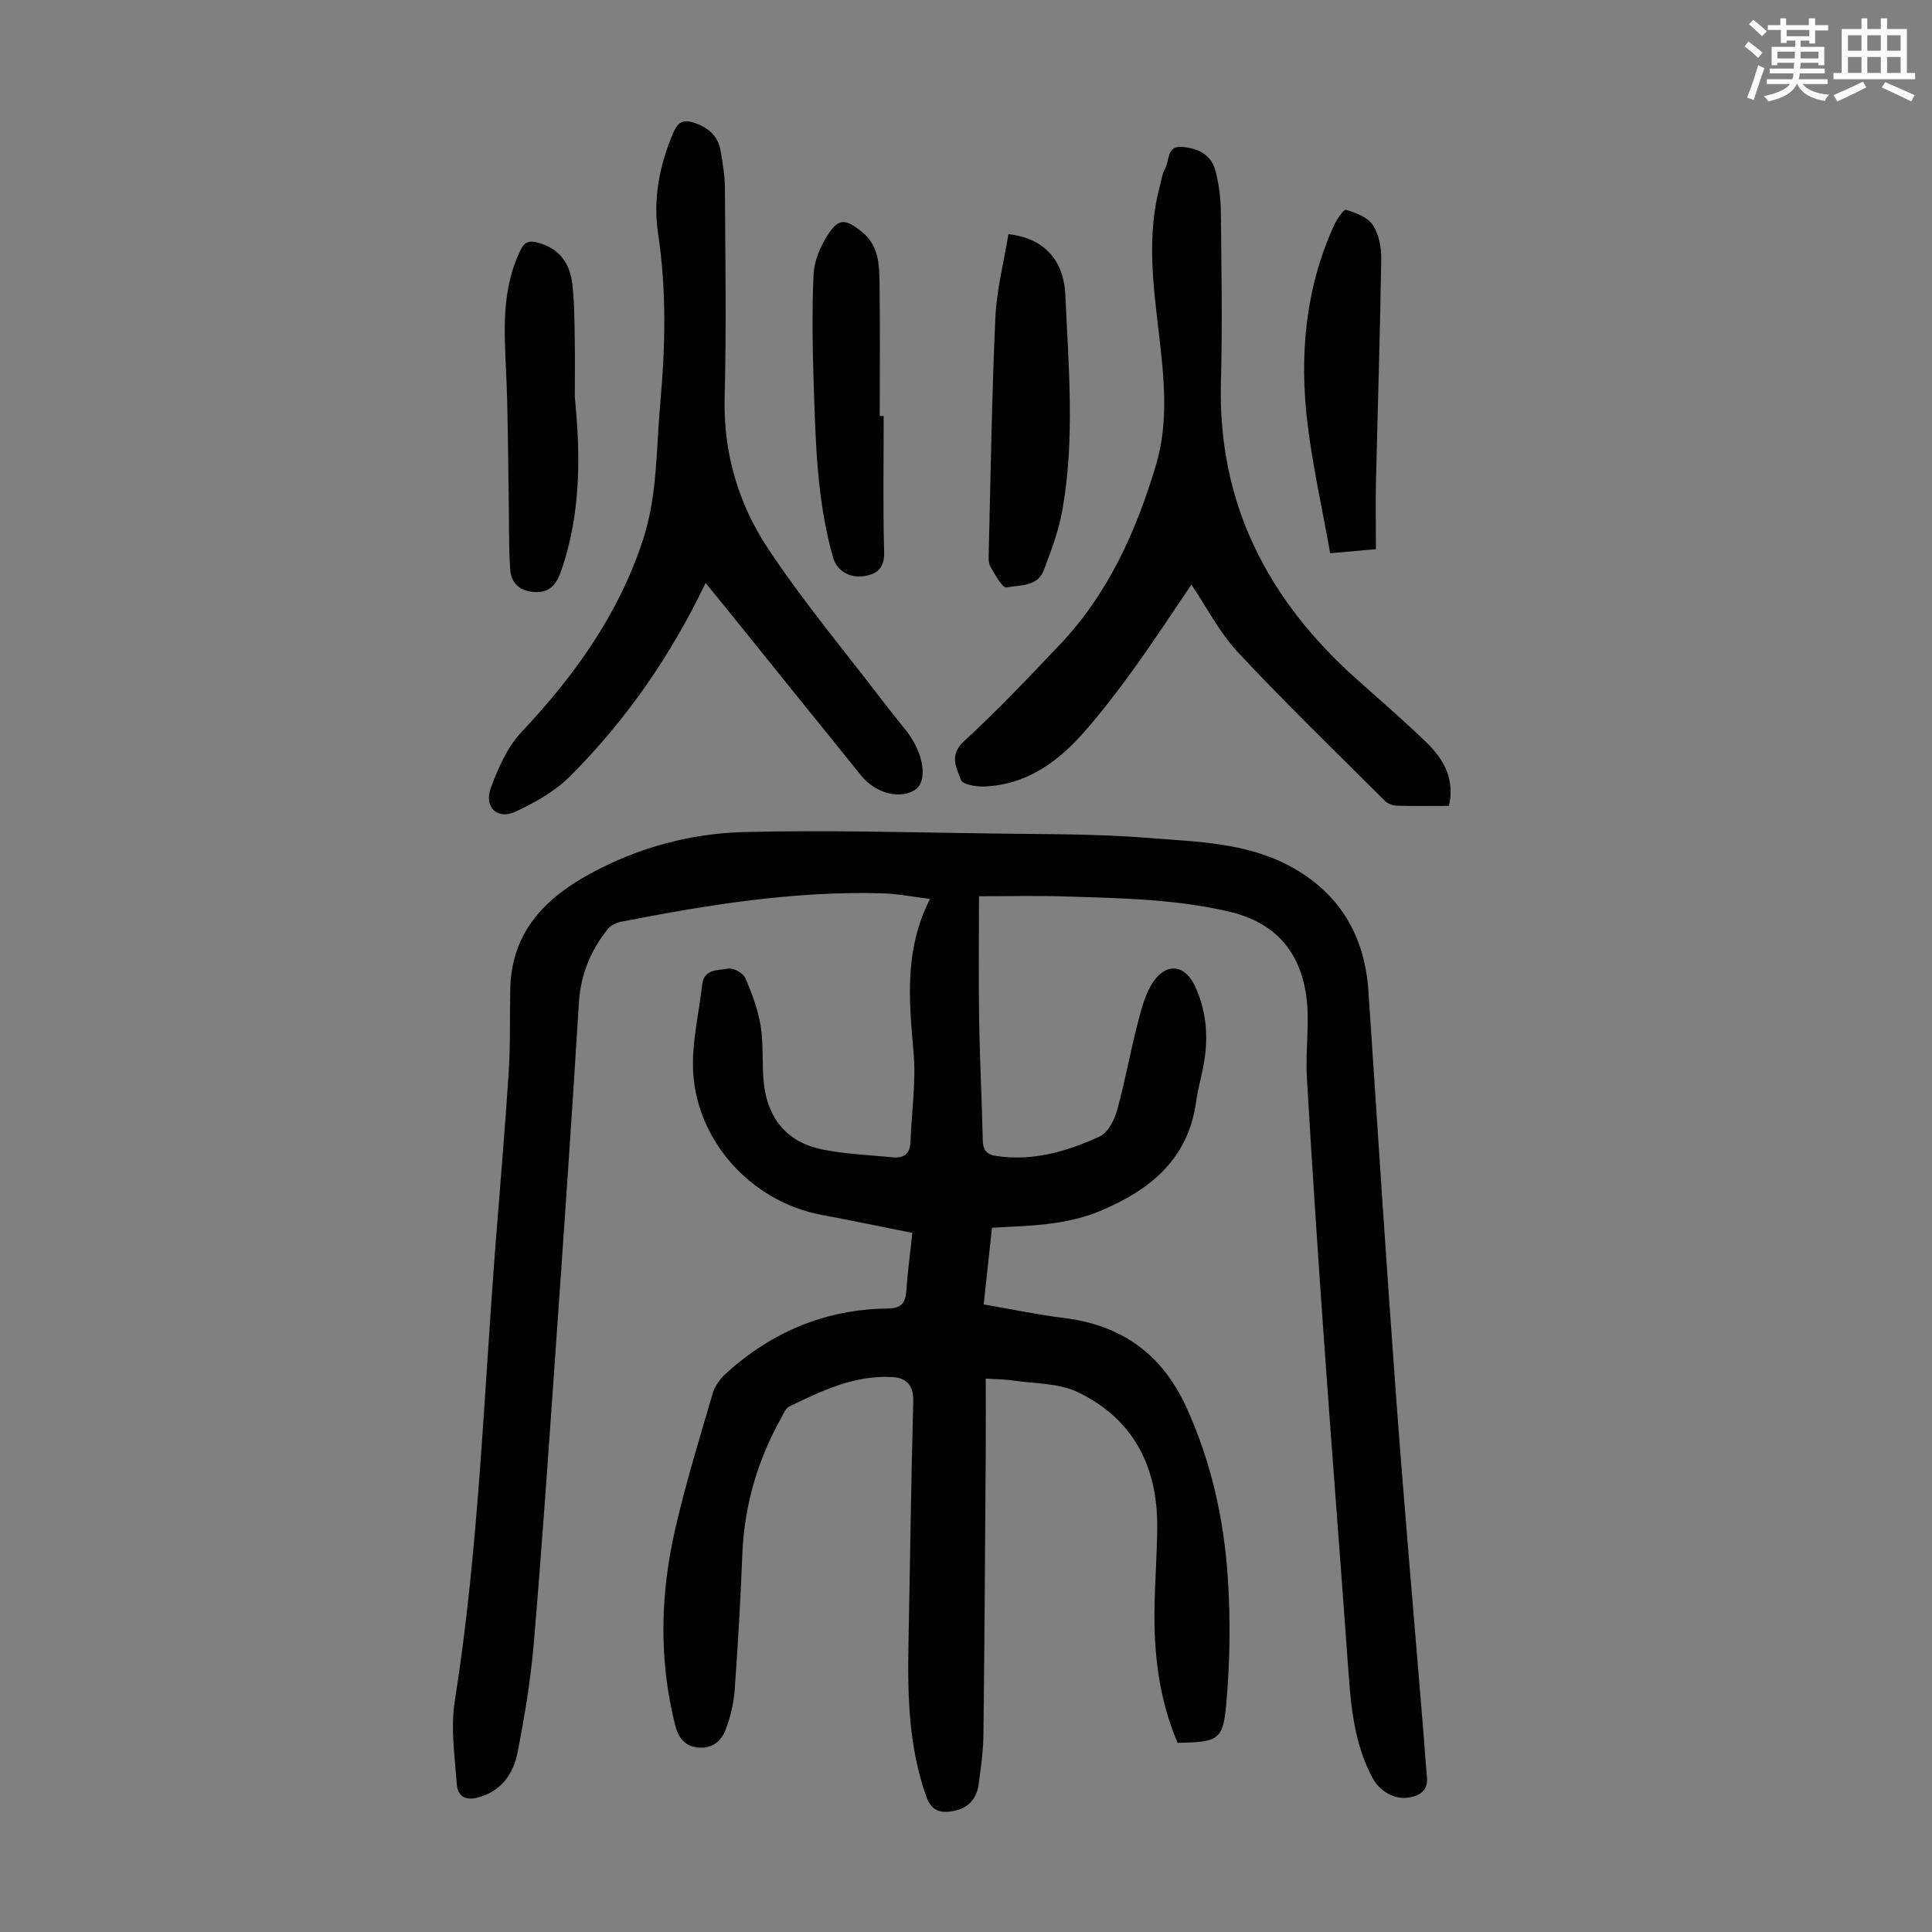 <svg enable-background="new 0 0 400 400" viewBox="0 0 400 400" xmlns="http://www.w3.org/2000/svg"><rect x="0" y="0" width="400" height="400" fill="#808080" stroke="none"/><path d="m361.2 9.6.8-1c.9.7 1.9 1.4 2.9 2.3l-.9 1.1c-1-1-2-1.8-2.8-2.4zm.5 10.6c.9-2.1 1.6-4.3 2.3-6.7.4.2.8.4 1.3.6-.7 2.1-1.5 4.3-2.2 6.6zm.4-15.2.9-.9c1 .8 2 1.6 2.8 2.4l-1 1c-.9-.9-1.8-1.7-2.7-2.5zm12.5-1.2h1.2v1.4h2.7v1.1h-2.7v2.7h-1.2v-.6h-1.8v1.3h4.9v3.8h-1.2v-.5h-3.7c0 .4-.1.9-.1 1.2h5.1v1h-5.2c0 .5-.1.9-.2 1.2h6v1h-5.2c1.1 1.3 2.9 2 5.5 2.2-.4.4-.7.8-.9 1.3-2.9-.5-4.8-1.6-5.7-3.5h-.1c-.8 1.7-2.7 2.9-5.9 3.6-.2-.4-.6-.8-.9-1.1 2.8-.6 4.6-1.4 5.4-2.5h-4.8v-1h5.3c.1-.3.2-.7.2-1.2h-4.9v-1h5c0-.4 0-.8.1-1.2h-3.5v.5h-1.2v-3.8h4.9v-1.3h-1.8v.5h-1.2v-2.7h-2.7v-1h2.6v-1.4h1.2v1.4h4.7v-1.4zm-6.6 8.3h3.6c0-.4 0-.9 0-1.4h-3.6zm1.9-4.6h4.7v-1.3h-4.7zm6.6 3.2h-3.7v1.4h3.7z" fill="#fbfcfa"/><path d="m385.3 3.8h1.3v2.2h2.8v-2.2h1.3v2.2h4.1v9.1h1.7v1.3h-16.9v-1.3h1.7v-9.1h4.1v-2.2zm.4 13.1.7 1.2c-1.8.9-3.8 1.9-6 2.9-.2-.4-.5-.8-.8-1.3 2.3-1 4.3-1.9 6.1-2.8zm-3.1-6.4h2.8v-3.2h-2.8zm0 4.6h2.8v-3.3h-2.8zm4-4.6h2.8v-3.2h-2.8zm0 4.6h2.8v-3.3h-2.8zm3.7 1.9c2.1.9 4.1 1.8 6.1 2.7l-.7 1.3c-2.2-1.1-4.2-2-6.1-2.9zm3.2-9.7h-2.8v3.2h2.8zm-2.8 7.8h2.8v-3.3h-2.8z" fill="#fbfcfa"/><g fill="#010102"><path d="m202.69 185.56c0 8.63-.11 17.12.03 25.59.13 8.28.57 16.56.75 24.84.04 2.03.69 3.02 2.78 3.34 7.63 1.14 14.7-.94 21.44-4.04 1.69-.78 3.02-3.37 3.58-5.39 1.67-6 2.75-12.17 4.32-18.2.77-2.97 1.57-6.17 3.3-8.59 2.79-3.91 6.51-3.26 8.51 1.03 2.29 4.92 2.79 10.11 1.95 15.42-.45 2.87-1.32 5.67-1.71 8.55-1.63 11.84-9.43 18.19-19.67 22.53-6.11 2.59-12.54 3.06-19.03 3.36-1.1.05-2.2.12-3.56.2-.57 5.22-1.12 10.29-1.72 15.87 5.73.98 11.17 2.13 16.68 2.81 11.88 1.48 20.23 7.45 25.25 18.41 5.16 11.25 7.8 23.13 8.61 35.33.58 8.66.45 17.44-.31 26.09-.67 7.65-1.68 7.95-10.07 8.13-3.34-7.75-4.64-16.01-4.79-24.41-.12-6.82.54-13.64.56-20.46.05-12.48-5.07-22.29-16.46-27.75-3.94-1.89-8.88-1.72-13.37-2.4-1.63-.25-3.29-.24-5.67-.4 0 5.09.03 9.86 0 14.62-.14 19.7-.25 39.41-.48 59.11-.04 3.45-.54 6.91-1 10.34-.4 2.97-2.19 4.87-5.16 5.45-2.65.52-4.58.09-5.68-3.01-3.71-10.46-3.89-21.27-3.67-32.15.33-16.56.53-33.13.98-49.69.09-3.43-1.58-4.85-4.43-4.99-7.76-.4-14.57 2.85-21.31 6.14-.69.34-1.07 1.39-1.51 2.17-4.97 8.82-7.74 18.25-8.14 28.42-.37 9.39-.9 18.78-1.59 28.15-.2 2.74-.88 5.53-1.85 8.1-.91 2.4-2.83 4.04-5.74 3.72-2.85-.31-4.08-2.04-4.76-4.76-3.36-13.44-3.04-26.91 0-40.26 2.18-9.57 5.08-18.97 7.84-28.4.44-1.49 1.55-2.96 2.73-4.03 9.48-8.6 20.6-13.29 33.45-13.43 2.76-.03 3.69-1.07 3.87-3.64.27-3.89.8-7.77 1.25-12.02-6.37-1.27-12.56-2.57-18.78-3.73-14.79-2.77-26.38-15.73-26.64-30.7-.1-5.63 1.27-11.28 1.9-16.93.38-3.4 3.34-2.96 5.38-3.35 1.06-.2 3.1.9 3.54 1.91 1.4 3.21 2.66 6.6 3.21 10.03.63 3.94.2 8.05.67 12.03.86 7.21 4.91 12.01 12.06 13.46 4.79.97 9.73 1.15 14.61 1.63 2.25.22 3.57-.69 3.66-3.13.23-6.23 1.19-12.52.64-18.67-.95-10.68-1.94-21.2 3.41-31.69-3.56-.44-6.62-1.07-9.71-1.16-18.35-.56-36.33 2.39-54.25 5.87-1 .19-2.16.77-2.78 1.54-3.55 4.47-5.61 9.43-5.96 15.31-1.51 24.68-3.24 49.35-4.97 74.01-1.37 19.54-2.71 39.08-4.37 58.59-.64 7.55-1.9 15.09-3.35 22.53-.81 4.13-3.03 7.65-7.51 9.14-2.8.94-4.87.41-5.09-2.68-.4-5.66-1.28-11.49-.41-17.01 4.97-31.46 6-63.25 8.47-94.91.93-11.82 1.95-23.64 2.71-35.48.36-5.68.19-11.4.31-17.1.25-11.64 6.98-18.68 16.63-23.92 9.96-5.41 20.67-8.29 31.77-8.58 17.09-.44 34.21.07 51.31.3 10.85.15 21.73.05 32.53.92 9.96.8 20.25.95 29.36 5.93 10.11 5.53 15.32 14.3 16.08 25.81 1.87 28.13 3.68 56.27 5.76 84.39 1.69 22.88 3.72 45.73 5.59 68.6.27 3.23.46 6.48.77 9.71.26 2.79-1.49 3.86-3.74 4.23-3.04.51-6.12-1.36-7.61-4.18-3.47-6.6-4.33-13.77-4.85-21.07-1.62-22.77-3.43-45.52-5.04-68.29-1.32-18.53-2.55-37.06-3.63-55.6-.32-5.56.63-11.24-.11-16.72-1.24-9.22-6.4-15.32-15.95-17.55-11.11-2.6-22.39-2.79-33.67-3.14-6.12-.21-12.27-.05-18.15-.05z"/><path d="m299.99 166.85c-3.72 0-7.29.06-10.86-.04-.8-.02-1.8-.4-2.36-.96-10.21-10.19-20.59-20.23-30.44-30.77-3.84-4.1-6.48-9.32-9.66-14.04-3.95 5.8-7.78 11.68-11.88 17.37-3.27 4.53-6.68 9-10.37 13.19-5.45 6.21-11.95 10.88-20.6 11.23-1.67.07-4.5-.39-4.85-1.33-.93-2.51-2.55-5.15.63-8.06 6.92-6.34 13.39-13.19 19.86-20.01 10.03-10.57 15.82-23.55 19.9-37.25 2.69-9.03 1.6-18.46.51-27.7-1.18-10.03-2.42-20.02.28-30 .32-1.19.46-2.48 1.05-3.52.95-1.65.33-4.75 3.42-4.55 3.17.2 6.08 1.47 6.99 4.81.75 2.76 1.12 5.71 1.15 8.58.13 11.75.34 23.51.02 35.25-.69 25.22 9.74 45.2 28.16 61.62 4.84 4.32 9.77 8.56 14.42 13.08 3.56 3.45 5.89 7.57 4.63 13.1z"/><path d="m146.09 120.69c-7.26 15.16-16.49 28.44-28.03 39.99-3.13 3.14-7.29 5.5-11.37 7.38-3.73 1.72-6.53-.96-5.08-4.9 1.5-4.09 3.4-8.44 6.32-11.55 11.03-11.71 20.17-24.44 25.21-39.91 3-9.21 2.71-18.76 3.56-28.2 1.06-11.72 1.32-23.41-.45-35.14-1.08-7.19.29-14.23 3.19-20.98.98-2.29 2.22-2.67 4.37-1.93 2.89.98 4.88 2.74 5.39 5.81.42 2.53.87 5.09.88 7.64.08 14.44.33 28.88-.05 43.31-.3 11.53 2.84 22.11 9.01 31.41 7.27 10.96 15.78 21.11 23.77 31.59 1.63 2.13 3.35 4.19 5 6.31.48.61.89 1.29 1.28 1.96 2.35 4 2.59 8.4.55 9.91-2.99 2.21-8.29.96-11.29-2.75-9.43-11.66-18.83-23.34-28.24-35.01-1.25-1.55-2.52-3.09-4.02-4.94z"/><path d="m208.78 48.48c7.13.77 11.46 5.14 11.79 12.63.66 14.84 2.01 29.75-.62 44.52-.76 4.25-2.31 8.39-3.85 12.45-1.29 3.41-4.98 3.04-7.71 3.54-.85.15-2.4-2.68-3.34-4.31-.46-.79-.36-1.96-.34-2.95.4-16.21.64-32.43 1.37-48.62.26-5.73 1.75-11.4 2.7-17.26z"/><path d="m119.01 82.21c1.2 12.1 1.26 24.13-2.77 35.82-.88 2.56-2.09 4.51-5 4.55-3.05.04-5.39-1.44-5.6-4.57-.36-5.18-.22-10.4-.32-15.61-.16-8.59-.14-17.18-.55-25.76-.4-8.41-.89-16.73 2.9-24.66.94-1.98 1.9-2.24 3.86-1.69 4.38 1.23 6.46 4.31 6.96 8.49.43 3.64.43 7.34.5 11.02.08 4.14.02 8.28.02 12.41z"/><path d="m284.87 113.7c-3.25.29-5.9.52-9.47.84-1.61-9.03-3.59-17.83-4.68-26.74-1.72-14.07-.51-27.91 5.42-41.03.59-1.3 2.05-3.47 2.53-3.33 2.02.61 4.46 1.52 5.54 3.13 1.27 1.89 1.79 4.63 1.76 6.99-.23 15.43-.73 30.85-1.09 46.27-.1 4.57-.01 9.14-.01 13.87z"/><path d="m182.96 86.13c0 9.39-.17 18.78.09 28.17.09 3.27-1.39 4.52-4.08 4.97-3.06.51-5.71-1.14-6.46-3.74-3.37-11.73-3.64-23.83-4.04-35.89-.25-7.6-.37-15.21-.03-22.8.12-2.72 1.32-5.65 2.8-7.99 2.35-3.73 3.73-3.62 7.17-.88 3.53 2.81 3.64 6.79 3.69 10.68.13 9.16.04 18.33.04 27.49.27-.01.54-.01.82-.01z"/></g></svg>